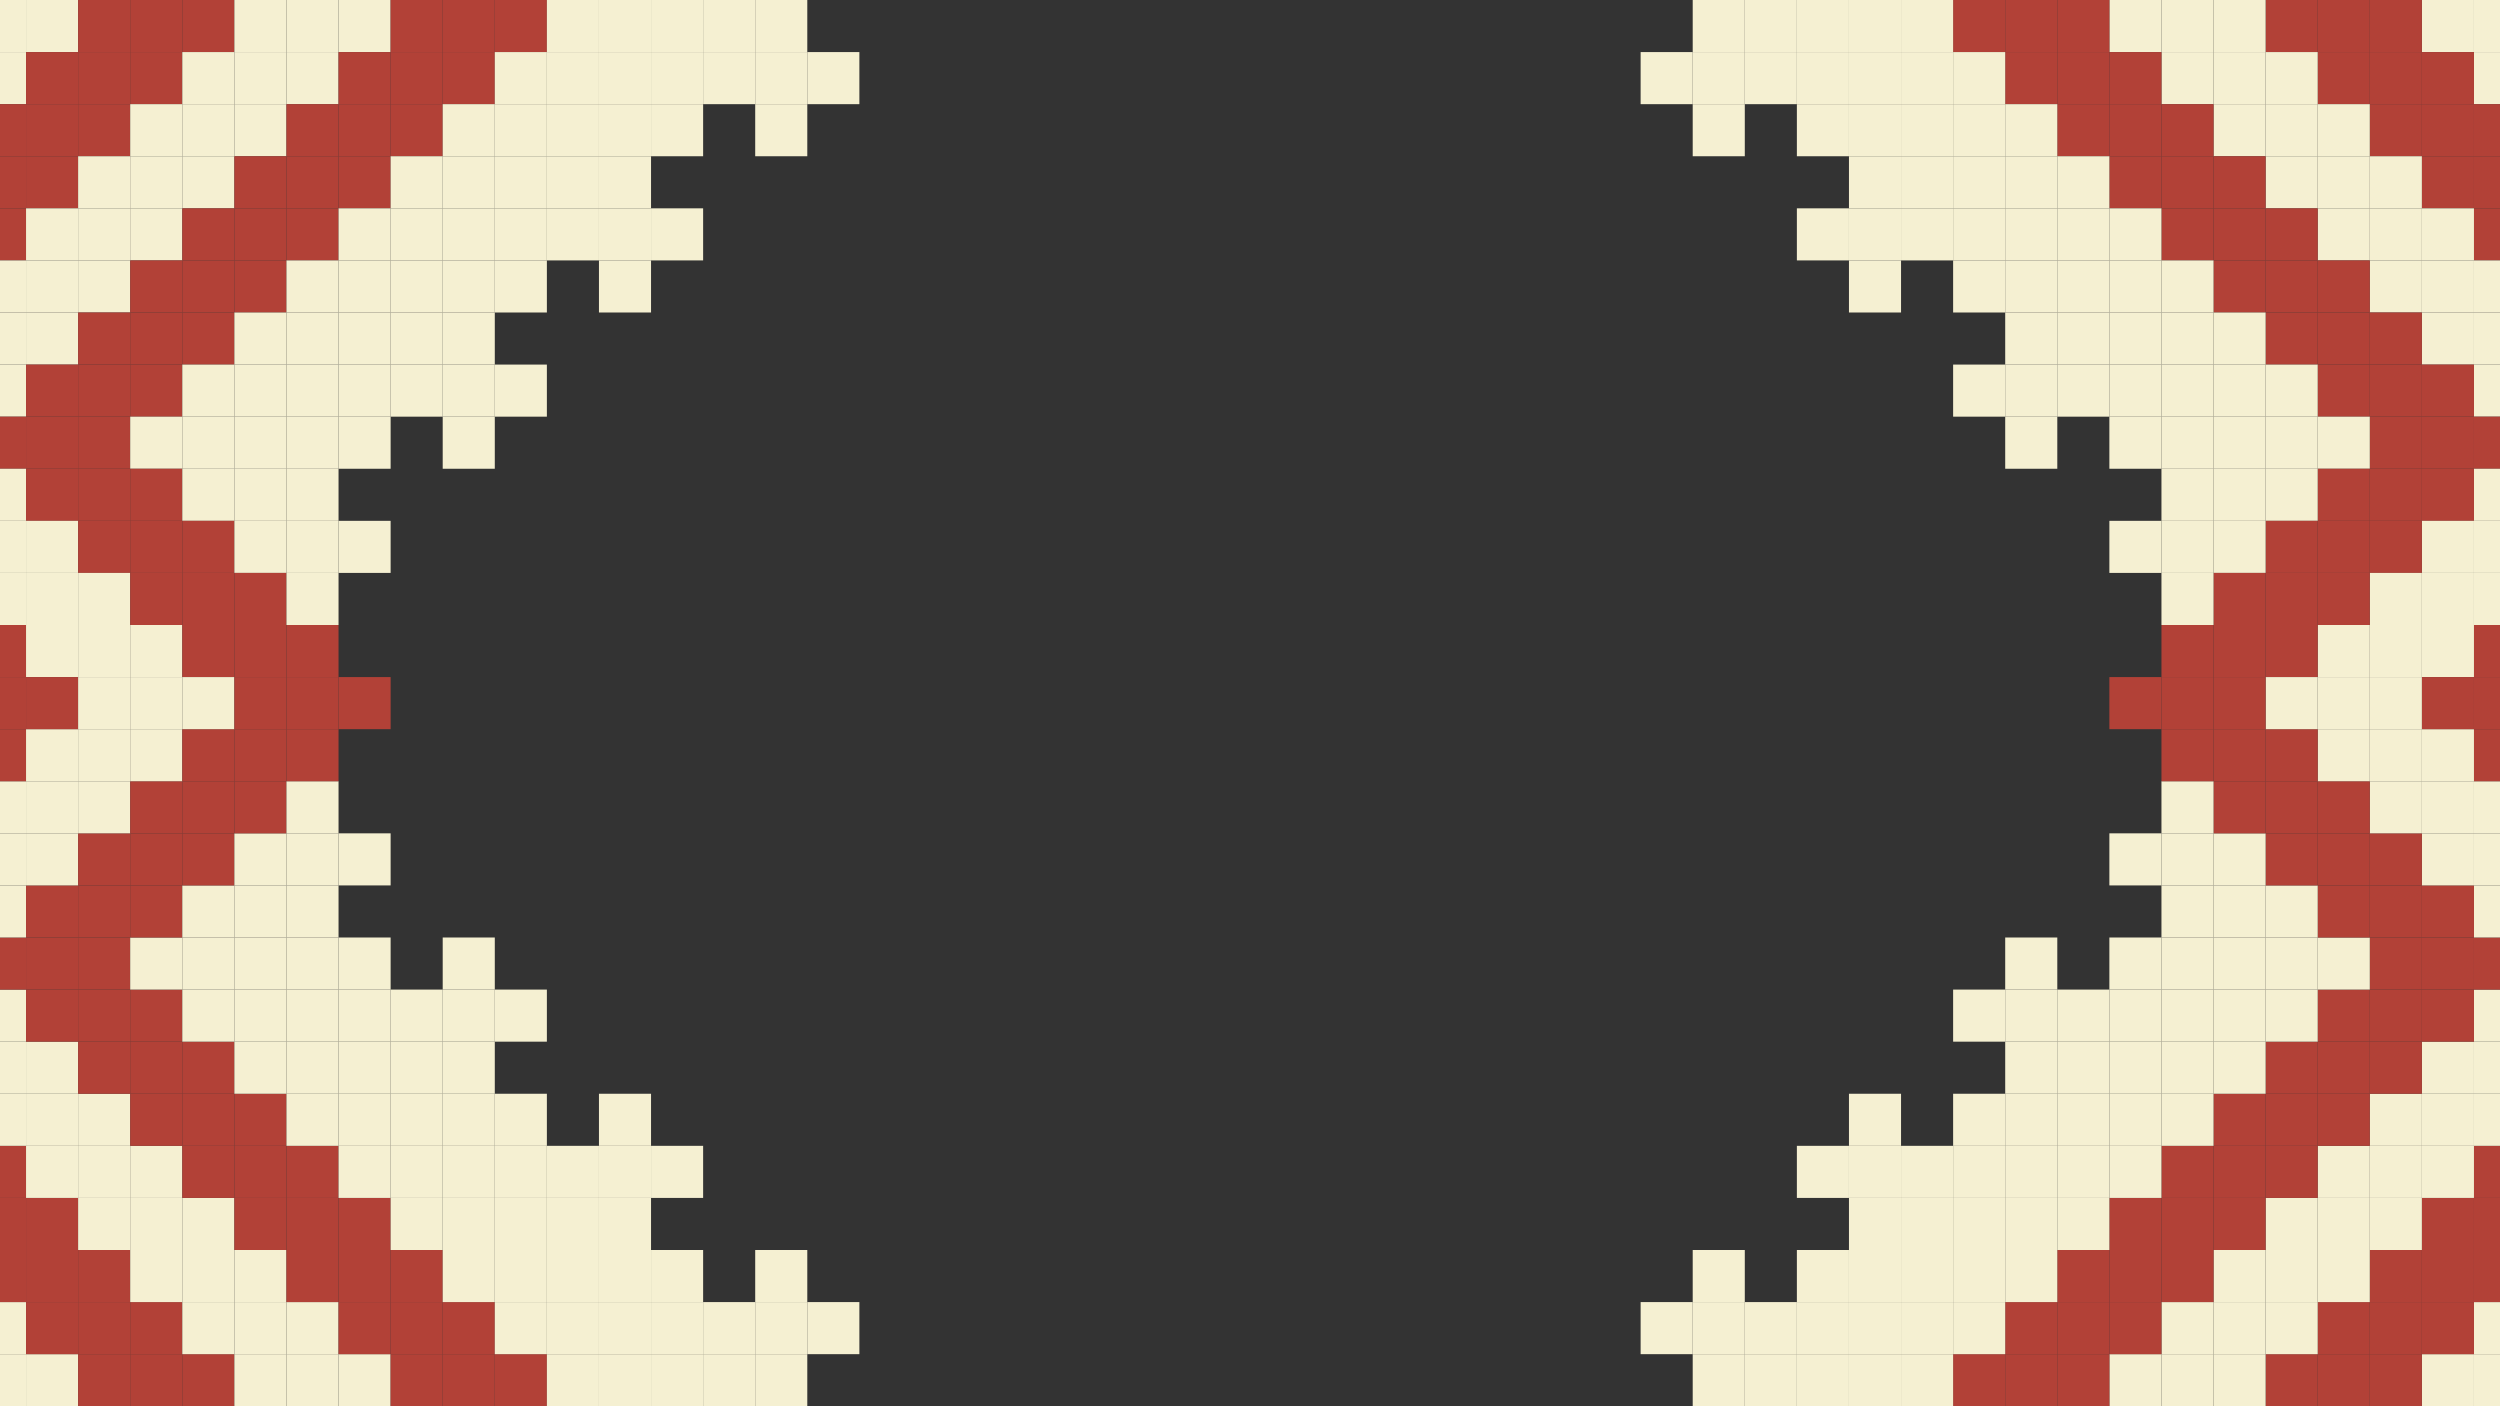 <?xml version="1.0" encoding="UTF-8"?> <svg xmlns="http://www.w3.org/2000/svg" width="1920" height="1080" viewBox="0 0 1920 1080" fill="none"><rect x="0" y="0" width="1920" height="1080" fill="#333333" stroke="none"/><g clip-path="url(#clip0_8_18062)"><rect x="-20" width="40" height="40" fill="#F5F0D2"></rect><rect x="20" width="40" height="40" fill="#F5F0D2"></rect><rect x="60" width="40" height="40" fill="#B24137"></rect><rect x="100" width="40" height="40" fill="#B24137"></rect><rect x="140" width="40" height="40" fill="#B24137"></rect><rect x="180" width="40" height="40" fill="#F5F0D2"></rect><rect x="220" width="40" height="40" fill="#F5F0D2"></rect><rect x="260" width="40" height="40" fill="#F5F0D2"></rect><rect x="300" width="40" height="40" fill="#B24137"></rect><rect x="340" width="40" height="40" fill="#B24137"></rect><rect x="380" width="40" height="40" fill="#B24137"></rect><rect x="420" width="40" height="40" fill="#F5F0D2"></rect><rect x="460" width="40" height="40" fill="#F5F0D2"></rect><rect x="500" width="40" height="40" fill="#F5F0D2"></rect><rect x="540" width="40" height="40" fill="#F5F0D2"></rect><rect x="580" width="40" height="40" fill="#F5F0D2"></rect><rect x="-20" y="40" width="40" height="40" fill="#F5F0D2"></rect><rect x="20" y="40" width="40" height="40" fill="#B24137"></rect><rect x="60" y="40" width="40" height="40" fill="#B24137"></rect><rect x="100" y="40" width="40" height="40" fill="#B24137"></rect><rect x="140" y="40" width="40" height="40" fill="#F5F0D2"></rect><rect x="180" y="40" width="40" height="40" fill="#F5F0D2"></rect><rect x="220" y="40" width="40" height="40" fill="#F5F0D2"></rect><rect x="260" y="40" width="40" height="40" fill="#B24137"></rect><rect x="300" y="40" width="40" height="40" fill="#B24137"></rect><rect x="340" y="40" width="40" height="40" fill="#B24137"></rect><rect x="380" y="40" width="40" height="40" fill="#F5F0D2"></rect><rect x="420" y="40" width="40" height="40" fill="#F5F0D2"></rect><rect x="460" y="40" width="40" height="40" fill="#F5F0D2"></rect><rect x="500" y="40" width="40" height="40" fill="#F5F0D2"></rect><rect x="540" y="40" width="40" height="40" fill="#F5F0D2"></rect><rect x="580" y="40" width="40" height="40" fill="#F5F0D2"></rect><rect x="620" y="40" width="40" height="40" fill="#F5F0D2"></rect><rect x="-20" y="80" width="40" height="40" fill="#B24137"></rect><rect x="20" y="80" width="40" height="40" fill="#B24137"></rect><rect x="60" y="80" width="40" height="40" fill="#B24137"></rect><rect x="100" y="80" width="40" height="40" fill="#F5F0D2"></rect><rect x="140" y="80" width="40" height="40" fill="#F5F0D2"></rect><rect x="180" y="80" width="40" height="40" fill="#F5F0D2"></rect><rect x="220" y="80" width="40" height="40" fill="#B24137"></rect><rect x="260" y="80" width="40" height="40" fill="#B24137"></rect><rect x="300" y="80" width="40" height="40" fill="#B24137"></rect><rect x="340" y="80" width="40" height="40" fill="#F5F0D2"></rect><rect x="380" y="80" width="40" height="40" fill="#F5F0D2"></rect><rect x="420" y="80" width="40" height="40" fill="#F5F0D2"></rect><rect x="460" y="80" width="40" height="40" fill="#F5F0D2"></rect><rect x="500" y="80" width="40" height="40" fill="#F5F0D2"></rect><rect x="580" y="80" width="40" height="40" fill="#F5F0D2"></rect><rect x="-20" y="120" width="40" height="40" fill="#B24137"></rect><rect x="20" y="120" width="40" height="40" fill="#B24137"></rect><rect x="60" y="120" width="40" height="40" fill="#F5F0D2"></rect><rect x="100" y="120" width="40" height="40" fill="#F5F0D2"></rect><rect x="140" y="120" width="40" height="40" fill="#F5F0D2"></rect><rect x="180" y="120" width="40" height="40" fill="#B24137"></rect><rect x="220" y="120" width="40" height="40" fill="#B24137"></rect><rect x="260" y="120" width="40" height="40" fill="#B24137"></rect><rect x="300" y="120" width="40" height="40" fill="#F5F0D2"></rect><rect x="340" y="120" width="40" height="40" fill="#F5F0D2"></rect><rect x="380" y="120" width="40" height="40" fill="#F5F0D2"></rect><rect x="420" y="120" width="40" height="40" fill="#F5F0D2"></rect><rect x="460" y="120" width="40" height="40" fill="#F5F0D2"></rect><rect x="-20" y="160" width="40" height="40" fill="#B24137"></rect><rect x="20" y="160" width="40" height="40" fill="#F5F0D2"></rect><rect x="60" y="160" width="40" height="40" fill="#F5F0D2"></rect><rect x="100" y="160" width="40" height="40" fill="#F5F0D2"></rect><rect x="140" y="160" width="40" height="40" fill="#B24137"></rect><rect x="180" y="160" width="40" height="40" fill="#B24137"></rect><rect x="220" y="160" width="40" height="40" fill="#B24137"></rect><rect x="260" y="160" width="40" height="40" fill="#F5F0D2"></rect><rect x="300" y="160" width="40" height="40" fill="#F5F0D2"></rect><rect x="340" y="160" width="40" height="40" fill="#F5F0D2"></rect><rect x="380" y="160" width="40" height="40" fill="#F5F0D2"></rect><rect x="420" y="160" width="40" height="40" fill="#F5F0D2"></rect><rect x="460" y="160" width="40" height="40" fill="#F5F0D2"></rect><rect x="500" y="160" width="40" height="40" fill="#F5F0D2"></rect><rect x="-20" y="200" width="40" height="40" fill="#F5F0D2"></rect><rect x="20" y="200" width="40" height="40" fill="#F5F0D2"></rect><rect x="60" y="200" width="40" height="40" fill="#F5F0D2"></rect><rect x="100" y="200" width="40" height="40" fill="#B24137"></rect><rect x="140" y="200" width="40" height="40" fill="#B24137"></rect><rect x="180" y="200" width="40" height="40" fill="#B24137"></rect><rect x="220" y="200" width="40" height="40" fill="#F5F0D2"></rect><rect x="260" y="200" width="40" height="40" fill="#F5F0D2"></rect><rect x="300" y="200" width="40" height="40" fill="#F5F0D2"></rect><rect x="340" y="200" width="40" height="40" fill="#F5F0D2"></rect><rect x="380" y="200" width="40" height="40" fill="#F5F0D2"></rect><rect x="460" y="200" width="40" height="40" fill="#F5F0D2"></rect><rect x="-20" y="240" width="40" height="40" fill="#F5F0D2"></rect><rect x="20" y="240" width="40" height="40" fill="#F5F0D2"></rect><rect x="60" y="240" width="40" height="40" fill="#B24137"></rect><rect x="100" y="240" width="40" height="40" fill="#B24137"></rect><rect x="140" y="240" width="40" height="40" fill="#B24137"></rect><rect x="180" y="240" width="40" height="40" fill="#F5F0D2"></rect><rect x="220" y="240" width="40" height="40" fill="#F5F0D2"></rect><rect x="260" y="240" width="40" height="40" fill="#F5F0D2"></rect><rect x="300" y="240" width="40" height="40" fill="#F5F0D2"></rect><rect x="340" y="240" width="40" height="40" fill="#F5F0D2"></rect><rect x="-20" y="280" width="40" height="40" fill="#F5F0D2"></rect><rect x="20" y="280" width="40" height="40" fill="#B24137"></rect><rect x="60" y="280" width="40" height="40" fill="#B24137"></rect><rect x="100" y="280" width="40" height="40" fill="#B24137"></rect><rect x="140" y="280" width="40" height="40" fill="#F5F0D2"></rect><rect x="180" y="280" width="40" height="40" fill="#F5F0D2"></rect><rect x="220" y="280" width="40" height="40" fill="#F5F0D2"></rect><rect x="260" y="280" width="40" height="40" fill="#F5F0D2"></rect><rect x="300" y="280" width="40" height="40" fill="#F5F0D2"></rect><rect x="340" y="280" width="40" height="40" fill="#F5F0D2"></rect><rect x="380" y="280" width="40" height="40" fill="#F5F0D2"></rect><rect x="-20" y="320" width="40" height="40" fill="#B24137"></rect><rect x="20" y="320" width="40" height="40" fill="#B24137"></rect><rect x="60" y="320" width="40" height="40" fill="#B24137"></rect><rect x="100" y="320" width="40" height="40" fill="#F5F0D2"></rect><rect x="140" y="320" width="40" height="40" fill="#F5F0D2"></rect><rect x="180" y="320" width="40" height="40" fill="#F5F0D2"></rect><rect x="220" y="320" width="40" height="40" fill="#F5F0D2"></rect><rect x="260" y="320" width="40" height="40" fill="#F5F0D2"></rect><rect x="340" y="320" width="40" height="40" fill="#F5F0D2"></rect><rect x="-20" y="360" width="40" height="40" fill="#F5F0D2"></rect><rect x="20" y="360" width="40" height="40" fill="#B24137"></rect><rect x="60" y="360" width="40" height="40" fill="#B24137"></rect><rect x="100" y="360" width="40" height="40" fill="#B24137"></rect><rect x="140" y="360" width="40" height="40" fill="#F5F0D2"></rect><rect x="180" y="360" width="40" height="40" fill="#F5F0D2"></rect><rect x="220" y="360" width="40" height="40" fill="#F5F0D2"></rect><rect x="-20" y="400" width="40" height="40" fill="#F5F0D2"></rect><rect x="20" y="400" width="40" height="40" fill="#F5F0D2"></rect><rect x="60" y="400" width="40" height="40" fill="#B24137"></rect><rect x="100" y="400" width="40" height="40" fill="#B24137"></rect><rect x="140" y="400" width="40" height="40" fill="#B24137"></rect><rect x="180" y="400" width="40" height="40" fill="#F5F0D2"></rect><rect x="220" y="400" width="40" height="40" fill="#F5F0D2"></rect><rect x="260" y="400" width="40" height="40" fill="#F5F0D2"></rect><rect x="-20" y="440" width="40" height="40" fill="#F5F0D2"></rect><rect x="20" y="440" width="40" height="40" fill="#F5F0D2"></rect><rect x="60" y="440" width="40" height="40" fill="#F5F0D2"></rect><rect x="100" y="440" width="40" height="40" fill="#B24137"></rect><rect x="140" y="440" width="40" height="40" fill="#B24137"></rect><rect x="180" y="440" width="40" height="40" fill="#B24137"></rect><rect x="220" y="440" width="40" height="40" fill="#F5F0D2"></rect><rect x="-20" y="480" width="40" height="40" fill="#B24137"></rect><rect x="20" y="480" width="40" height="40" fill="#F5F0D2"></rect><rect x="60" y="480" width="40" height="40" fill="#F5F0D2"></rect><rect x="100" y="480" width="40" height="40" fill="#F5F0D2"></rect><rect x="140" y="480" width="40" height="40" fill="#B24137"></rect><rect x="180" y="480" width="40" height="40" fill="#B24137"></rect><rect x="220" y="480" width="40" height="40" fill="#B24137"></rect><rect width="40" height="40" transform="matrix(1 0 0 -1 -20 1080)" fill="#F5F0D2"></rect><rect width="40" height="40" transform="matrix(1 0 0 -1 20 1080)" fill="#F5F0D2"></rect><rect width="40" height="40" transform="matrix(1 0 0 -1 60 1080)" fill="#B24137"></rect><rect width="40" height="40" transform="matrix(1 0 0 -1 100 1080)" fill="#B24137"></rect><rect width="40" height="40" transform="matrix(1 0 0 -1 140 1080)" fill="#B24137"></rect><rect width="40" height="40" transform="matrix(1 0 0 -1 180 1080)" fill="#F5F0D2"></rect><rect width="40" height="40" transform="matrix(1 0 0 -1 220 1080)" fill="#F5F0D2"></rect><rect width="40" height="40" transform="matrix(1 0 0 -1 260 1080)" fill="#F5F0D2"></rect><rect width="40" height="40" transform="matrix(1 0 0 -1 300 1080)" fill="#B24137"></rect><rect width="40" height="40" transform="matrix(1 0 0 -1 340 1080)" fill="#B24137"></rect><rect width="40" height="40" transform="matrix(1 0 0 -1 380 1080)" fill="#B24137"></rect><rect width="40" height="40" transform="matrix(1 0 0 -1 420 1080)" fill="#F5F0D2"></rect><rect width="40" height="40" transform="matrix(1 0 0 -1 460 1080)" fill="#F5F0D2"></rect><rect width="40" height="40" transform="matrix(1 0 0 -1 500 1080)" fill="#F5F0D2"></rect><rect width="40" height="40" transform="matrix(1 0 0 -1 540 1080)" fill="#F5F0D2"></rect><rect width="40" height="40" transform="matrix(1 0 0 -1 580 1080)" fill="#F5F0D2"></rect><rect width="40" height="40" transform="matrix(1 0 0 -1 -20 1040)" fill="#F5F0D2"></rect><rect width="40" height="40" transform="matrix(1 0 0 -1 20 1040)" fill="#B24137"></rect><rect width="40" height="40" transform="matrix(1 0 0 -1 60 1040)" fill="#B24137"></rect><rect width="40" height="40" transform="matrix(1 0 0 -1 100 1040)" fill="#B24137"></rect><rect width="40" height="40" transform="matrix(1 0 0 -1 140 1040)" fill="#F5F0D2"></rect><rect width="40" height="40" transform="matrix(1 0 0 -1 180 1040)" fill="#F5F0D2"></rect><rect width="40" height="40" transform="matrix(1 0 0 -1 220 1040)" fill="#F5F0D2"></rect><rect width="40" height="40" transform="matrix(1 0 0 -1 260 1040)" fill="#B24137"></rect><rect width="40" height="40" transform="matrix(1 0 0 -1 300 1040)" fill="#B24137"></rect><rect width="40" height="40" transform="matrix(1 0 0 -1 340 1040)" fill="#B24137"></rect><rect width="40" height="40" transform="matrix(1 0 0 -1 380 1040)" fill="#F5F0D2"></rect><rect width="40" height="40" transform="matrix(1 0 0 -1 420 1040)" fill="#F5F0D2"></rect><rect width="40" height="40" transform="matrix(1 0 0 -1 460 1040)" fill="#F5F0D2"></rect><rect width="40" height="40" transform="matrix(1 0 0 -1 500 1040)" fill="#F5F0D2"></rect><rect width="40" height="40" transform="matrix(1 0 0 -1 540 1040)" fill="#F5F0D2"></rect><rect width="40" height="40" transform="matrix(1 0 0 -1 580 1040)" fill="#F5F0D2"></rect><rect width="40" height="40" transform="matrix(1 0 0 -1 620 1040)" fill="#F5F0D2"></rect><rect width="40" height="40" transform="matrix(1 0 0 -1 -20 1000)" fill="#B24137"></rect><rect width="40" height="40" transform="matrix(1 0 0 -1 20 1000)" fill="#B24137"></rect><rect width="40" height="40" transform="matrix(1 0 0 -1 60 1000)" fill="#B24137"></rect><rect width="40" height="40" transform="matrix(1 0 0 -1 100 1000)" fill="#F5F0D2"></rect><rect width="40" height="40" transform="matrix(1 0 0 -1 140 1000)" fill="#F5F0D2"></rect><rect width="40" height="40" transform="matrix(1 0 0 -1 180 1000)" fill="#F5F0D2"></rect><rect width="40" height="40" transform="matrix(1 0 0 -1 220 1000)" fill="#B24137"></rect><rect width="40" height="40" transform="matrix(1 0 0 -1 260 1000)" fill="#B24137"></rect><rect width="40" height="40" transform="matrix(1 0 0 -1 300 1000)" fill="#B24137"></rect><rect width="40" height="40" transform="matrix(1 0 0 -1 340 1000)" fill="#F5F0D2"></rect><rect width="40" height="40" transform="matrix(1 0 0 -1 380 1000)" fill="#F5F0D2"></rect><rect width="40" height="40" transform="matrix(1 0 0 -1 420 1000)" fill="#F5F0D2"></rect><rect width="40" height="40" transform="matrix(1 0 0 -1 460 1000)" fill="#F5F0D2"></rect><rect width="40" height="40" transform="matrix(1 0 0 -1 500 1000)" fill="#F5F0D2"></rect><rect width="40" height="40" transform="matrix(1 0 0 -1 580 1000)" fill="#F5F0D2"></rect><rect width="40" height="40" transform="matrix(1 0 0 -1 -20 960)" fill="#B24137"></rect><rect width="40" height="40" transform="matrix(1 0 0 -1 20 960)" fill="#B24137"></rect><rect width="40" height="40" transform="matrix(1 0 0 -1 60 960)" fill="#F5F0D2"></rect><rect width="40" height="40" transform="matrix(1 0 0 -1 100 960)" fill="#F5F0D2"></rect><rect width="40" height="40" transform="matrix(1 0 0 -1 140 960)" fill="#F5F0D2"></rect><rect width="40" height="40" transform="matrix(1 0 0 -1 180 960)" fill="#B24137"></rect><rect width="40" height="40" transform="matrix(1 0 0 -1 220 960)" fill="#B24137"></rect><rect width="40" height="40" transform="matrix(1 0 0 -1 260 960)" fill="#B24137"></rect><rect width="40" height="40" transform="matrix(1 0 0 -1 300 960)" fill="#F5F0D2"></rect><rect width="40" height="40" transform="matrix(1 0 0 -1 340 960)" fill="#F5F0D2"></rect><rect width="40" height="40" transform="matrix(1 0 0 -1 380 960)" fill="#F5F0D2"></rect><rect width="40" height="40" transform="matrix(1 0 0 -1 420 960)" fill="#F5F0D2"></rect><rect width="40" height="40" transform="matrix(1 0 0 -1 460 960)" fill="#F5F0D2"></rect><rect width="40" height="40" transform="matrix(1 0 0 -1 -20 920)" fill="#B24137"></rect><rect width="40" height="40" transform="matrix(1 0 0 -1 20 920)" fill="#F5F0D2"></rect><rect width="40" height="40" transform="matrix(1 0 0 -1 60 920)" fill="#F5F0D2"></rect><rect width="40" height="40" transform="matrix(1 0 0 -1 100 920)" fill="#F5F0D2"></rect><rect width="40" height="40" transform="matrix(1 0 0 -1 140 920)" fill="#B24137"></rect><rect width="40" height="40" transform="matrix(1 0 0 -1 180 920)" fill="#B24137"></rect><rect width="40" height="40" transform="matrix(1 0 0 -1 220 920)" fill="#B24137"></rect><rect width="40" height="40" transform="matrix(1 0 0 -1 260 920)" fill="#F5F0D2"></rect><rect width="40" height="40" transform="matrix(1 0 0 -1 300 920)" fill="#F5F0D2"></rect><rect width="40" height="40" transform="matrix(1 0 0 -1 340 920)" fill="#F5F0D2"></rect><rect width="40" height="40" transform="matrix(1 0 0 -1 380 920)" fill="#F5F0D2"></rect><rect width="40" height="40" transform="matrix(1 0 0 -1 420 920)" fill="#F5F0D2"></rect><rect width="40" height="40" transform="matrix(1 0 0 -1 460 920)" fill="#F5F0D2"></rect><rect width="40" height="40" transform="matrix(1 0 0 -1 500 920)" fill="#F5F0D2"></rect><rect width="40" height="40" transform="matrix(1 0 0 -1 -20 880)" fill="#F5F0D2"></rect><rect width="40" height="40" transform="matrix(1 0 0 -1 20 880)" fill="#F5F0D2"></rect><rect width="40" height="40" transform="matrix(1 0 0 -1 60 880)" fill="#F5F0D2"></rect><rect width="40" height="40" transform="matrix(1 0 0 -1 100 880)" fill="#B24137"></rect><rect width="40" height="40" transform="matrix(1 0 0 -1 140 880)" fill="#B24137"></rect><rect width="40" height="40" transform="matrix(1 0 0 -1 180 880)" fill="#B24137"></rect><rect width="40" height="40" transform="matrix(1 0 0 -1 220 880)" fill="#F5F0D2"></rect><rect width="40" height="40" transform="matrix(1 0 0 -1 260 880)" fill="#F5F0D2"></rect><rect width="40" height="40" transform="matrix(1 0 0 -1 300 880)" fill="#F5F0D2"></rect><rect width="40" height="40" transform="matrix(1 0 0 -1 340 880)" fill="#F5F0D2"></rect><rect width="40" height="40" transform="matrix(1 0 0 -1 380 880)" fill="#F5F0D2"></rect><rect width="40" height="40" transform="matrix(1 0 0 -1 460 880)" fill="#F5F0D2"></rect><rect width="40" height="40" transform="matrix(1 0 0 -1 -20 840)" fill="#F5F0D2"></rect><rect width="40" height="40" transform="matrix(1 0 0 -1 20 840)" fill="#F5F0D2"></rect><rect width="40" height="40" transform="matrix(1 0 0 -1 60 840)" fill="#B24137"></rect><rect width="40" height="40" transform="matrix(1 0 0 -1 100 840)" fill="#B24137"></rect><rect width="40" height="40" transform="matrix(1 0 0 -1 140 840)" fill="#B24137"></rect><rect width="40" height="40" transform="matrix(1 0 0 -1 180 840)" fill="#F5F0D2"></rect><rect width="40" height="40" transform="matrix(1 0 0 -1 220 840)" fill="#F5F0D2"></rect><rect width="40" height="40" transform="matrix(1 0 0 -1 260 840)" fill="#F5F0D2"></rect><rect width="40" height="40" transform="matrix(1 0 0 -1 300 840)" fill="#F5F0D2"></rect><rect width="40" height="40" transform="matrix(1 0 0 -1 340 840)" fill="#F5F0D2"></rect><rect width="40" height="40" transform="matrix(1 0 0 -1 -20 800)" fill="#F5F0D2"></rect><rect width="40" height="40" transform="matrix(1 0 0 -1 20 800)" fill="#B24137"></rect><rect width="40" height="40" transform="matrix(1 0 0 -1 60 800)" fill="#B24137"></rect><rect width="40" height="40" transform="matrix(1 0 0 -1 100 800)" fill="#B24137"></rect><rect width="40" height="40" transform="matrix(1 0 0 -1 140 800)" fill="#F5F0D2"></rect><rect width="40" height="40" transform="matrix(1 0 0 -1 180 800)" fill="#F5F0D2"></rect><rect width="40" height="40" transform="matrix(1 0 0 -1 220 800)" fill="#F5F0D2"></rect><rect width="40" height="40" transform="matrix(1 0 0 -1 260 800)" fill="#F5F0D2"></rect><rect width="40" height="40" transform="matrix(1 0 0 -1 300 800)" fill="#F5F0D2"></rect><rect width="40" height="40" transform="matrix(1 0 0 -1 340 800)" fill="#F5F0D2"></rect><rect width="40" height="40" transform="matrix(1 0 0 -1 380 800)" fill="#F5F0D2"></rect><rect width="40" height="40" transform="matrix(1 0 0 -1 -20 760)" fill="#B24137"></rect><rect width="40" height="40" transform="matrix(1 0 0 -1 20 760)" fill="#B24137"></rect><rect width="40" height="40" transform="matrix(1 0 0 -1 60 760)" fill="#B24137"></rect><rect width="40" height="40" transform="matrix(1 0 0 -1 100 760)" fill="#F5F0D2"></rect><rect width="40" height="40" transform="matrix(1 0 0 -1 140 760)" fill="#F5F0D2"></rect><rect width="40" height="40" transform="matrix(1 0 0 -1 180 760)" fill="#F5F0D2"></rect><rect width="40" height="40" transform="matrix(1 0 0 -1 220 760)" fill="#F5F0D2"></rect><rect width="40" height="40" transform="matrix(1 0 0 -1 260 760)" fill="#F5F0D2"></rect><rect width="40" height="40" transform="matrix(1 0 0 -1 340 760)" fill="#F5F0D2"></rect><rect width="40" height="40" transform="matrix(1 0 0 -1 -20 720)" fill="#F5F0D2"></rect><rect width="40" height="40" transform="matrix(1 0 0 -1 20 720)" fill="#B24137"></rect><rect width="40" height="40" transform="matrix(1 0 0 -1 60 720)" fill="#B24137"></rect><rect width="40" height="40" transform="matrix(1 0 0 -1 100 720)" fill="#B24137"></rect><rect width="40" height="40" transform="matrix(1 0 0 -1 140 720)" fill="#F5F0D2"></rect><rect width="40" height="40" transform="matrix(1 0 0 -1 180 720)" fill="#F5F0D2"></rect><rect width="40" height="40" transform="matrix(1 0 0 -1 220 720)" fill="#F5F0D2"></rect><rect width="40" height="40" transform="matrix(1 0 0 -1 -20 680)" fill="#F5F0D2"></rect><rect width="40" height="40" transform="matrix(1 0 0 -1 20 680)" fill="#F5F0D2"></rect><rect width="40" height="40" transform="matrix(1 0 0 -1 60 680)" fill="#B24137"></rect><rect width="40" height="40" transform="matrix(1 0 0 -1 100 680)" fill="#B24137"></rect><rect width="40" height="40" transform="matrix(1 0 0 -1 140 680)" fill="#B24137"></rect><rect width="40" height="40" transform="matrix(1 0 0 -1 180 680)" fill="#F5F0D2"></rect><rect width="40" height="40" transform="matrix(1 0 0 -1 220 680)" fill="#F5F0D2"></rect><rect width="40" height="40" transform="matrix(1 0 0 -1 260 680)" fill="#F5F0D2"></rect><rect width="40" height="40" transform="matrix(1 0 0 -1 -20 640)" fill="#F5F0D2"></rect><rect width="40" height="40" transform="matrix(1 0 0 -1 20 640)" fill="#F5F0D2"></rect><rect width="40" height="40" transform="matrix(1 0 0 -1 60 640)" fill="#F5F0D2"></rect><rect width="40" height="40" transform="matrix(1 0 0 -1 100 640)" fill="#B24137"></rect><rect width="40" height="40" transform="matrix(1 0 0 -1 140 640)" fill="#B24137"></rect><rect width="40" height="40" transform="matrix(1 0 0 -1 180 640)" fill="#B24137"></rect><rect width="40" height="40" transform="matrix(1 0 0 -1 220 640)" fill="#F5F0D2"></rect><rect width="40" height="40" transform="matrix(1 0 0 -1 -20 600)" fill="#B24137"></rect><rect width="40" height="40" transform="matrix(1 0 0 -1 20 600)" fill="#F5F0D2"></rect><rect width="40" height="40" transform="matrix(1 0 0 -1 60 600)" fill="#F5F0D2"></rect><rect width="40" height="40" transform="matrix(1 0 0 -1 100 600)" fill="#F5F0D2"></rect><rect width="40" height="40" transform="matrix(1 0 0 -1 140 600)" fill="#B24137"></rect><rect width="40" height="40" transform="matrix(1 0 0 -1 180 600)" fill="#B24137"></rect><rect width="40" height="40" transform="matrix(1 0 0 -1 220 600)" fill="#B24137"></rect><rect x="-20" y="520" width="40" height="40" fill="#B24137"></rect><rect x="20" y="520" width="40" height="40" fill="#B24137"></rect><rect x="60" y="520" width="40" height="40" fill="#F5F0D2"></rect><rect x="100" y="520" width="40" height="40" fill="#F5F0D2"></rect><rect x="140" y="520" width="40" height="40" fill="#F5F0D2"></rect><rect x="180" y="520" width="40" height="40" fill="#B24137"></rect><rect x="220" y="520" width="40" height="40" fill="#B24137"></rect><rect x="260" y="520" width="40" height="40" fill="#B24137"></rect><rect width="40" height="40" transform="matrix(-1 0 0 1 1940 0)" fill="#F5F0D2"></rect><rect width="40" height="40" transform="matrix(-1 0 0 1 1900 0)" fill="#F5F0D2"></rect><rect width="40" height="40" transform="matrix(-1 0 0 1 1860 0)" fill="#B24137"></rect><rect width="40" height="40" transform="matrix(-1 0 0 1 1820 0)" fill="#B24137"></rect><rect width="40" height="40" transform="matrix(-1 0 0 1 1780 0)" fill="#B24137"></rect><rect width="40" height="40" transform="matrix(-1 0 0 1 1740 0)" fill="#F5F0D2"></rect><rect width="40" height="40" transform="matrix(-1 0 0 1 1700 0)" fill="#F5F0D2"></rect><rect width="40" height="40" transform="matrix(-1 0 0 1 1660 0)" fill="#F5F0D2"></rect><rect width="40" height="40" transform="matrix(-1 0 0 1 1620 0)" fill="#B24137"></rect><rect width="40" height="40" transform="matrix(-1 0 0 1 1580 0)" fill="#B24137"></rect><rect width="40" height="40" transform="matrix(-1 0 0 1 1540 0)" fill="#B24137"></rect><rect width="40" height="40" transform="matrix(-1 0 0 1 1500 0)" fill="#F5F0D2"></rect><rect width="40" height="40" transform="matrix(-1 0 0 1 1460 0)" fill="#F5F0D2"></rect><rect width="40" height="40" transform="matrix(-1 0 0 1 1420 0)" fill="#F5F0D2"></rect><rect width="40" height="40" transform="matrix(-1 0 0 1 1380 0)" fill="#F5F0D2"></rect><rect width="40" height="40" transform="matrix(-1 0 0 1 1340 0)" fill="#F5F0D2"></rect><rect width="40" height="40" transform="matrix(-1 0 0 1 1940 40)" fill="#F5F0D2"></rect><rect width="40" height="40" transform="matrix(-1 0 0 1 1900 40)" fill="#B24137"></rect><rect width="40" height="40" transform="matrix(-1 0 0 1 1860 40)" fill="#B24137"></rect><rect width="40" height="40" transform="matrix(-1 0 0 1 1820 40)" fill="#B24137"></rect><rect width="40" height="40" transform="matrix(-1 0 0 1 1780 40)" fill="#F5F0D2"></rect><rect width="40" height="40" transform="matrix(-1 0 0 1 1740 40)" fill="#F5F0D2"></rect><rect width="40" height="40" transform="matrix(-1 0 0 1 1700 40)" fill="#F5F0D2"></rect><rect width="40" height="40" transform="matrix(-1 0 0 1 1660 40)" fill="#B24137"></rect><rect width="40" height="40" transform="matrix(-1 0 0 1 1620 40)" fill="#B24137"></rect><rect width="40" height="40" transform="matrix(-1 0 0 1 1580 40)" fill="#B24137"></rect><rect width="40" height="40" transform="matrix(-1 0 0 1 1540 40)" fill="#F5F0D2"></rect><rect width="40" height="40" transform="matrix(-1 0 0 1 1500 40)" fill="#F5F0D2"></rect><rect width="40" height="40" transform="matrix(-1 0 0 1 1460 40)" fill="#F5F0D2"></rect><rect width="40" height="40" transform="matrix(-1 0 0 1 1420 40)" fill="#F5F0D2"></rect><rect width="40" height="40" transform="matrix(-1 0 0 1 1380 40)" fill="#F5F0D2"></rect><rect width="40" height="40" transform="matrix(-1 0 0 1 1340 40)" fill="#F5F0D2"></rect><rect width="40" height="40" transform="matrix(-1 0 0 1 1300 40)" fill="#F5F0D2"></rect><rect width="40" height="40" transform="matrix(-1 0 0 1 1940 80)" fill="#B24137"></rect><rect width="40" height="40" transform="matrix(-1 0 0 1 1900 80)" fill="#B24137"></rect><rect width="40" height="40" transform="matrix(-1 0 0 1 1860 80)" fill="#B24137"></rect><rect width="40" height="40" transform="matrix(-1 0 0 1 1820 80)" fill="#F5F0D2"></rect><rect width="40" height="40" transform="matrix(-1 0 0 1 1780 80)" fill="#F5F0D2"></rect><rect width="40" height="40" transform="matrix(-1 0 0 1 1740 80)" fill="#F5F0D2"></rect><rect width="40" height="40" transform="matrix(-1 0 0 1 1700 80)" fill="#B24137"></rect><rect width="40" height="40" transform="matrix(-1 0 0 1 1660 80)" fill="#B24137"></rect><rect width="40" height="40" transform="matrix(-1 0 0 1 1620 80)" fill="#B24137"></rect><rect width="40" height="40" transform="matrix(-1 0 0 1 1580 80)" fill="#F5F0D2"></rect><rect width="40" height="40" transform="matrix(-1 0 0 1 1540 80)" fill="#F5F0D2"></rect><rect width="40" height="40" transform="matrix(-1 0 0 1 1500 80)" fill="#F5F0D2"></rect><rect width="40" height="40" transform="matrix(-1 0 0 1 1460 80)" fill="#F5F0D2"></rect><rect width="40" height="40" transform="matrix(-1 0 0 1 1420 80)" fill="#F5F0D2"></rect><rect width="40" height="40" transform="matrix(-1 0 0 1 1340 80)" fill="#F5F0D2"></rect><rect width="40" height="40" transform="matrix(-1 0 0 1 1940 120)" fill="#B24137"></rect><rect width="40" height="40" transform="matrix(-1 0 0 1 1900 120)" fill="#B24137"></rect><rect width="40" height="40" transform="matrix(-1 0 0 1 1860 120)" fill="#F5F0D2"></rect><rect width="40" height="40" transform="matrix(-1 0 0 1 1820 120)" fill="#F5F0D2"></rect><rect width="40" height="40" transform="matrix(-1 0 0 1 1780 120)" fill="#F5F0D2"></rect><rect width="40" height="40" transform="matrix(-1 0 0 1 1740 120)" fill="#B24137"></rect><rect width="40" height="40" transform="matrix(-1 0 0 1 1700 120)" fill="#B24137"></rect><rect width="40" height="40" transform="matrix(-1 0 0 1 1660 120)" fill="#B24137"></rect><rect width="40" height="40" transform="matrix(-1 0 0 1 1620 120)" fill="#F5F0D2"></rect><rect width="40" height="40" transform="matrix(-1 0 0 1 1580 120)" fill="#F5F0D2"></rect><rect width="40" height="40" transform="matrix(-1 0 0 1 1540 120)" fill="#F5F0D2"></rect><rect width="40" height="40" transform="matrix(-1 0 0 1 1500 120)" fill="#F5F0D2"></rect><rect width="40" height="40" transform="matrix(-1 0 0 1 1460 120)" fill="#F5F0D2"></rect><rect width="40" height="40" transform="matrix(-1 0 0 1 1940 160)" fill="#B24137"></rect><rect width="40" height="40" transform="matrix(-1 0 0 1 1900 160)" fill="#F5F0D2"></rect><rect width="40" height="40" transform="matrix(-1 0 0 1 1860 160)" fill="#F5F0D2"></rect><rect width="40" height="40" transform="matrix(-1 0 0 1 1820 160)" fill="#F5F0D2"></rect><rect width="40" height="40" transform="matrix(-1 0 0 1 1780 160)" fill="#B24137"></rect><rect width="40" height="40" transform="matrix(-1 0 0 1 1740 160)" fill="#B24137"></rect><rect width="40" height="40" transform="matrix(-1 0 0 1 1700 160)" fill="#B24137"></rect><rect width="40" height="40" transform="matrix(-1 0 0 1 1660 160)" fill="#F5F0D2"></rect><rect width="40" height="40" transform="matrix(-1 0 0 1 1620 160)" fill="#F5F0D2"></rect><rect width="40" height="40" transform="matrix(-1 0 0 1 1580 160)" fill="#F5F0D2"></rect><rect width="40" height="40" transform="matrix(-1 0 0 1 1540 160)" fill="#F5F0D2"></rect><rect width="40" height="40" transform="matrix(-1 0 0 1 1500 160)" fill="#F5F0D2"></rect><rect width="40" height="40" transform="matrix(-1 0 0 1 1460 160)" fill="#F5F0D2"></rect><rect width="40" height="40" transform="matrix(-1 0 0 1 1420 160)" fill="#F5F0D2"></rect><rect width="40" height="40" transform="matrix(-1 0 0 1 1940 200)" fill="#F5F0D2"></rect><rect width="40" height="40" transform="matrix(-1 0 0 1 1900 200)" fill="#F5F0D2"></rect><rect width="40" height="40" transform="matrix(-1 0 0 1 1860 200)" fill="#F5F0D2"></rect><rect width="40" height="40" transform="matrix(-1 0 0 1 1820 200)" fill="#B24137"></rect><rect width="40" height="40" transform="matrix(-1 0 0 1 1780 200)" fill="#B24137"></rect><rect width="40" height="40" transform="matrix(-1 0 0 1 1740 200)" fill="#B24137"></rect><rect width="40" height="40" transform="matrix(-1 0 0 1 1700 200)" fill="#F5F0D2"></rect><rect width="40" height="40" transform="matrix(-1 0 0 1 1660 200)" fill="#F5F0D2"></rect><rect width="40" height="40" transform="matrix(-1 0 0 1 1620 200)" fill="#F5F0D2"></rect><rect width="40" height="40" transform="matrix(-1 0 0 1 1580 200)" fill="#F5F0D2"></rect><rect width="40" height="40" transform="matrix(-1 0 0 1 1540 200)" fill="#F5F0D2"></rect><rect width="40" height="40" transform="matrix(-1 0 0 1 1460 200)" fill="#F5F0D2"></rect><rect width="40" height="40" transform="matrix(-1 0 0 1 1940 240)" fill="#F5F0D2"></rect><rect width="40" height="40" transform="matrix(-1 0 0 1 1900 240)" fill="#F5F0D2"></rect><rect width="40" height="40" transform="matrix(-1 0 0 1 1860 240)" fill="#B24137"></rect><rect width="40" height="40" transform="matrix(-1 0 0 1 1820 240)" fill="#B24137"></rect><rect width="40" height="40" transform="matrix(-1 0 0 1 1780 240)" fill="#B24137"></rect><rect width="40" height="40" transform="matrix(-1 0 0 1 1740 240)" fill="#F5F0D2"></rect><rect width="40" height="40" transform="matrix(-1 0 0 1 1700 240)" fill="#F5F0D2"></rect><rect width="40" height="40" transform="matrix(-1 0 0 1 1660 240)" fill="#F5F0D2"></rect><rect width="40" height="40" transform="matrix(-1 0 0 1 1620 240)" fill="#F5F0D2"></rect><rect width="40" height="40" transform="matrix(-1 0 0 1 1580 240)" fill="#F5F0D2"></rect><rect width="40" height="40" transform="matrix(-1 0 0 1 1940 280)" fill="#F5F0D2"></rect><rect width="40" height="40" transform="matrix(-1 0 0 1 1900 280)" fill="#B24137"></rect><rect width="40" height="40" transform="matrix(-1 0 0 1 1860 280)" fill="#B24137"></rect><rect width="40" height="40" transform="matrix(-1 0 0 1 1820 280)" fill="#B24137"></rect><rect width="40" height="40" transform="matrix(-1 0 0 1 1780 280)" fill="#F5F0D2"></rect><rect width="40" height="40" transform="matrix(-1 0 0 1 1740 280)" fill="#F5F0D2"></rect><rect width="40" height="40" transform="matrix(-1 0 0 1 1700 280)" fill="#F5F0D2"></rect><rect width="40" height="40" transform="matrix(-1 0 0 1 1660 280)" fill="#F5F0D2"></rect><rect width="40" height="40" transform="matrix(-1 0 0 1 1620 280)" fill="#F5F0D2"></rect><rect width="40" height="40" transform="matrix(-1 0 0 1 1580 280)" fill="#F5F0D2"></rect><rect width="40" height="40" transform="matrix(-1 0 0 1 1540 280)" fill="#F5F0D2"></rect><rect width="40" height="40" transform="matrix(-1 0 0 1 1940 320)" fill="#B24137"></rect><rect width="40" height="40" transform="matrix(-1 0 0 1 1900 320)" fill="#B24137"></rect><rect width="40" height="40" transform="matrix(-1 0 0 1 1860 320)" fill="#B24137"></rect><rect width="40" height="40" transform="matrix(-1 0 0 1 1820 320)" fill="#F5F0D2"></rect><rect width="40" height="40" transform="matrix(-1 0 0 1 1780 320)" fill="#F5F0D2"></rect><rect width="40" height="40" transform="matrix(-1 0 0 1 1740 320)" fill="#F5F0D2"></rect><rect width="40" height="40" transform="matrix(-1 0 0 1 1700 320)" fill="#F5F0D2"></rect><rect width="40" height="40" transform="matrix(-1 0 0 1 1660 320)" fill="#F5F0D2"></rect><rect width="40" height="40" transform="matrix(-1 0 0 1 1580 320)" fill="#F5F0D2"></rect><rect width="40" height="40" transform="matrix(-1 0 0 1 1940 360)" fill="#F5F0D2"></rect><rect width="40" height="40" transform="matrix(-1 0 0 1 1900 360)" fill="#B24137"></rect><rect width="40" height="40" transform="matrix(-1 0 0 1 1860 360)" fill="#B24137"></rect><rect width="40" height="40" transform="matrix(-1 0 0 1 1820 360)" fill="#B24137"></rect><rect width="40" height="40" transform="matrix(-1 0 0 1 1780 360)" fill="#F5F0D2"></rect><rect width="40" height="40" transform="matrix(-1 0 0 1 1740 360)" fill="#F5F0D2"></rect><rect width="40" height="40" transform="matrix(-1 0 0 1 1700 360)" fill="#F5F0D2"></rect><rect width="40" height="40" transform="matrix(-1 0 0 1 1940 400)" fill="#F5F0D2"></rect><rect width="40" height="40" transform="matrix(-1 0 0 1 1900 400)" fill="#F5F0D2"></rect><rect width="40" height="40" transform="matrix(-1 0 0 1 1860 400)" fill="#B24137"></rect><rect width="40" height="40" transform="matrix(-1 0 0 1 1820 400)" fill="#B24137"></rect><rect width="40" height="40" transform="matrix(-1 0 0 1 1780 400)" fill="#B24137"></rect><rect width="40" height="40" transform="matrix(-1 0 0 1 1740 400)" fill="#F5F0D2"></rect><rect width="40" height="40" transform="matrix(-1 0 0 1 1700 400)" fill="#F5F0D2"></rect><rect width="40" height="40" transform="matrix(-1 0 0 1 1660 400)" fill="#F5F0D2"></rect><rect width="40" height="40" transform="matrix(-1 0 0 1 1940 440)" fill="#F5F0D2"></rect><rect width="40" height="40" transform="matrix(-1 0 0 1 1900 440)" fill="#F5F0D2"></rect><rect width="40" height="40" transform="matrix(-1 0 0 1 1860 440)" fill="#F5F0D2"></rect><rect width="40" height="40" transform="matrix(-1 0 0 1 1820 440)" fill="#B24137"></rect><rect width="40" height="40" transform="matrix(-1 0 0 1 1780 440)" fill="#B24137"></rect><rect width="40" height="40" transform="matrix(-1 0 0 1 1740 440)" fill="#B24137"></rect><rect width="40" height="40" transform="matrix(-1 0 0 1 1700 440)" fill="#F5F0D2"></rect><rect width="40" height="40" transform="matrix(-1 0 0 1 1940 480)" fill="#B24137"></rect><rect width="40" height="40" transform="matrix(-1 0 0 1 1900 480)" fill="#F5F0D2"></rect><rect width="40" height="40" transform="matrix(-1 0 0 1 1860 480)" fill="#F5F0D2"></rect><rect width="40" height="40" transform="matrix(-1 0 0 1 1820 480)" fill="#F5F0D2"></rect><rect width="40" height="40" transform="matrix(-1 0 0 1 1780 480)" fill="#B24137"></rect><rect width="40" height="40" transform="matrix(-1 0 0 1 1740 480)" fill="#B24137"></rect><rect width="40" height="40" transform="matrix(-1 0 0 1 1700 480)" fill="#B24137"></rect><rect x="1940" y="1080" width="40" height="40" transform="rotate(180 1940 1080)" fill="#F5F0D2"></rect><rect x="1900" y="1080" width="40" height="40" transform="rotate(180 1900 1080)" fill="#F5F0D2"></rect><rect x="1860" y="1080" width="40" height="40" transform="rotate(180 1860 1080)" fill="#B24137"></rect><rect x="1820" y="1080" width="40" height="40" transform="rotate(180 1820 1080)" fill="#B24137"></rect><rect x="1780" y="1080" width="40" height="40" transform="rotate(180 1780 1080)" fill="#B24137"></rect><rect x="1740" y="1080" width="40" height="40" transform="rotate(180 1740 1080)" fill="#F5F0D2"></rect><rect x="1700" y="1080" width="40" height="40" transform="rotate(180 1700 1080)" fill="#F5F0D2"></rect><rect x="1660" y="1080" width="40" height="40" transform="rotate(180 1660 1080)" fill="#F5F0D2"></rect><rect x="1620" y="1080" width="40" height="40" transform="rotate(180 1620 1080)" fill="#B24137"></rect><rect x="1580" y="1080" width="40" height="40" transform="rotate(180 1580 1080)" fill="#B24137"></rect><rect x="1540" y="1080" width="40" height="40" transform="rotate(180 1540 1080)" fill="#B24137"></rect><rect x="1500" y="1080" width="40" height="40" transform="rotate(180 1500 1080)" fill="#F5F0D2"></rect><rect x="1460" y="1080" width="40" height="40" transform="rotate(180 1460 1080)" fill="#F5F0D2"></rect><rect x="1420" y="1080" width="40" height="40" transform="rotate(180 1420 1080)" fill="#F5F0D2"></rect><rect x="1380" y="1080" width="40" height="40" transform="rotate(180 1380 1080)" fill="#F5F0D2"></rect><rect x="1340" y="1080" width="40" height="40" transform="rotate(180 1340 1080)" fill="#F5F0D2"></rect><rect x="1940" y="1040" width="40" height="40" transform="rotate(180 1940 1040)" fill="#F5F0D2"></rect><rect x="1900" y="1040" width="40" height="40" transform="rotate(180 1900 1040)" fill="#B24137"></rect><rect x="1860" y="1040" width="40" height="40" transform="rotate(180 1860 1040)" fill="#B24137"></rect><rect x="1820" y="1040" width="40" height="40" transform="rotate(180 1820 1040)" fill="#B24137"></rect><rect x="1780" y="1040" width="40" height="40" transform="rotate(180 1780 1040)" fill="#F5F0D2"></rect><rect x="1740" y="1040" width="40" height="40" transform="rotate(180 1740 1040)" fill="#F5F0D2"></rect><rect x="1700" y="1040" width="40" height="40" transform="rotate(180 1700 1040)" fill="#F5F0D2"></rect><rect x="1660" y="1040" width="40" height="40" transform="rotate(180 1660 1040)" fill="#B24137"></rect><rect x="1620" y="1040" width="40" height="40" transform="rotate(180 1620 1040)" fill="#B24137"></rect><rect x="1580" y="1040" width="40" height="40" transform="rotate(180 1580 1040)" fill="#B24137"></rect><rect x="1540" y="1040" width="40" height="40" transform="rotate(180 1540 1040)" fill="#F5F0D2"></rect><rect x="1500" y="1040" width="40" height="40" transform="rotate(180 1500 1040)" fill="#F5F0D2"></rect><rect x="1460" y="1040" width="40" height="40" transform="rotate(180 1460 1040)" fill="#F5F0D2"></rect><rect x="1420" y="1040" width="40" height="40" transform="rotate(180 1420 1040)" fill="#F5F0D2"></rect><rect x="1380" y="1040" width="40" height="40" transform="rotate(180 1380 1040)" fill="#F5F0D2"></rect><rect x="1340" y="1040" width="40" height="40" transform="rotate(180 1340 1040)" fill="#F5F0D2"></rect><rect x="1300" y="1040" width="40" height="40" transform="rotate(180 1300 1040)" fill="#F5F0D2"></rect><rect x="1940" y="1000" width="40" height="40" transform="rotate(180 1940 1000)" fill="#B24137"></rect><rect x="1900" y="1000" width="40" height="40" transform="rotate(180 1900 1000)" fill="#B24137"></rect><rect x="1860" y="1000" width="40" height="40" transform="rotate(180 1860 1000)" fill="#B24137"></rect><rect x="1820" y="1000" width="40" height="40" transform="rotate(180 1820 1000)" fill="#F5F0D2"></rect><rect x="1780" y="1000" width="40" height="40" transform="rotate(180 1780 1000)" fill="#F5F0D2"></rect><rect x="1740" y="1000" width="40" height="40" transform="rotate(180 1740 1000)" fill="#F5F0D2"></rect><rect x="1700" y="1000" width="40" height="40" transform="rotate(180 1700 1000)" fill="#B24137"></rect><rect x="1660" y="1000" width="40" height="40" transform="rotate(180 1660 1000)" fill="#B24137"></rect><rect x="1620" y="1000" width="40" height="40" transform="rotate(180 1620 1000)" fill="#B24137"></rect><rect x="1580" y="1000" width="40" height="40" transform="rotate(180 1580 1000)" fill="#F5F0D2"></rect><rect x="1540" y="1000" width="40" height="40" transform="rotate(180 1540 1000)" fill="#F5F0D2"></rect><rect x="1500" y="1000" width="40" height="40" transform="rotate(180 1500 1000)" fill="#F5F0D2"></rect><rect x="1460" y="1000" width="40" height="40" transform="rotate(180 1460 1000)" fill="#F5F0D2"></rect><rect x="1420" y="1000" width="40" height="40" transform="rotate(180 1420 1000)" fill="#F5F0D2"></rect><rect x="1340" y="1000" width="40" height="40" transform="rotate(180 1340 1000)" fill="#F5F0D2"></rect><rect x="1940" y="960" width="40" height="40" transform="rotate(180 1940 960)" fill="#B24137"></rect><rect x="1900" y="960" width="40" height="40" transform="rotate(180 1900 960)" fill="#B24137"></rect><rect x="1860" y="960" width="40" height="40" transform="rotate(180 1860 960)" fill="#F5F0D2"></rect><rect x="1820" y="960" width="40" height="40" transform="rotate(180 1820 960)" fill="#F5F0D2"></rect><rect x="1780" y="960" width="40" height="40" transform="rotate(180 1780 960)" fill="#F5F0D2"></rect><rect x="1740" y="960" width="40" height="40" transform="rotate(180 1740 960)" fill="#B24137"></rect><rect x="1700" y="960" width="40" height="40" transform="rotate(180 1700 960)" fill="#B24137"></rect><rect x="1660" y="960" width="40" height="40" transform="rotate(180 1660 960)" fill="#B24137"></rect><rect x="1620" y="960" width="40" height="40" transform="rotate(180 1620 960)" fill="#F5F0D2"></rect><rect x="1580" y="960" width="40" height="40" transform="rotate(180 1580 960)" fill="#F5F0D2"></rect><rect x="1540" y="960" width="40" height="40" transform="rotate(180 1540 960)" fill="#F5F0D2"></rect><rect x="1500" y="960" width="40" height="40" transform="rotate(180 1500 960)" fill="#F5F0D2"></rect><rect x="1460" y="960" width="40" height="40" transform="rotate(180 1460 960)" fill="#F5F0D2"></rect><rect x="1940" y="920" width="40" height="40" transform="rotate(180 1940 920)" fill="#B24137"></rect><rect x="1900" y="920" width="40" height="40" transform="rotate(180 1900 920)" fill="#F5F0D2"></rect><rect x="1860" y="920" width="40" height="40" transform="rotate(180 1860 920)" fill="#F5F0D2"></rect><rect x="1820" y="920" width="40" height="40" transform="rotate(180 1820 920)" fill="#F5F0D2"></rect><rect x="1780" y="920" width="40" height="40" transform="rotate(180 1780 920)" fill="#B24137"></rect><rect x="1740" y="920" width="40" height="40" transform="rotate(180 1740 920)" fill="#B24137"></rect><rect x="1700" y="920" width="40" height="40" transform="rotate(180 1700 920)" fill="#B24137"></rect><rect x="1660" y="920" width="40" height="40" transform="rotate(180 1660 920)" fill="#F5F0D2"></rect><rect x="1620" y="920" width="40" height="40" transform="rotate(180 1620 920)" fill="#F5F0D2"></rect><rect x="1580" y="920" width="40" height="40" transform="rotate(180 1580 920)" fill="#F5F0D2"></rect><rect x="1540" y="920" width="40" height="40" transform="rotate(180 1540 920)" fill="#F5F0D2"></rect><rect x="1500" y="920" width="40" height="40" transform="rotate(180 1500 920)" fill="#F5F0D2"></rect><rect x="1460" y="920" width="40" height="40" transform="rotate(180 1460 920)" fill="#F5F0D2"></rect><rect x="1420" y="920" width="40" height="40" transform="rotate(180 1420 920)" fill="#F5F0D2"></rect><rect x="1940" y="880" width="40" height="40" transform="rotate(180 1940 880)" fill="#F5F0D2"></rect><rect x="1900" y="880" width="40" height="40" transform="rotate(180 1900 880)" fill="#F5F0D2"></rect><rect x="1860" y="880" width="40" height="40" transform="rotate(180 1860 880)" fill="#F5F0D2"></rect><rect x="1820" y="880" width="40" height="40" transform="rotate(180 1820 880)" fill="#B24137"></rect><rect x="1780" y="880" width="40" height="40" transform="rotate(180 1780 880)" fill="#B24137"></rect><rect x="1740" y="880" width="40" height="40" transform="rotate(180 1740 880)" fill="#B24137"></rect><rect x="1700" y="880" width="40" height="40" transform="rotate(180 1700 880)" fill="#F5F0D2"></rect><rect x="1660" y="880" width="40" height="40" transform="rotate(180 1660 880)" fill="#F5F0D2"></rect><rect x="1620" y="880" width="40" height="40" transform="rotate(180 1620 880)" fill="#F5F0D2"></rect><rect x="1580" y="880" width="40" height="40" transform="rotate(180 1580 880)" fill="#F5F0D2"></rect><rect x="1540" y="880" width="40" height="40" transform="rotate(180 1540 880)" fill="#F5F0D2"></rect><rect x="1460" y="880" width="40" height="40" transform="rotate(180 1460 880)" fill="#F5F0D2"></rect><rect x="1940" y="840" width="40" height="40" transform="rotate(180 1940 840)" fill="#F5F0D2"></rect><rect x="1900" y="840" width="40" height="40" transform="rotate(180 1900 840)" fill="#F5F0D2"></rect><rect x="1860" y="840" width="40" height="40" transform="rotate(180 1860 840)" fill="#B24137"></rect><rect x="1820" y="840" width="40" height="40" transform="rotate(180 1820 840)" fill="#B24137"></rect><rect x="1780" y="840" width="40" height="40" transform="rotate(180 1780 840)" fill="#B24137"></rect><rect x="1740" y="840" width="40" height="40" transform="rotate(180 1740 840)" fill="#F5F0D2"></rect><rect x="1700" y="840" width="40" height="40" transform="rotate(180 1700 840)" fill="#F5F0D2"></rect><rect x="1660" y="840" width="40" height="40" transform="rotate(180 1660 840)" fill="#F5F0D2"></rect><rect x="1620" y="840" width="40" height="40" transform="rotate(180 1620 840)" fill="#F5F0D2"></rect><rect x="1580" y="840" width="40" height="40" transform="rotate(180 1580 840)" fill="#F5F0D2"></rect><rect x="1940" y="800" width="40" height="40" transform="rotate(180 1940 800)" fill="#F5F0D2"></rect><rect x="1900" y="800" width="40" height="40" transform="rotate(180 1900 800)" fill="#B24137"></rect><rect x="1860" y="800" width="40" height="40" transform="rotate(180 1860 800)" fill="#B24137"></rect><rect x="1820" y="800" width="40" height="40" transform="rotate(180 1820 800)" fill="#B24137"></rect><rect x="1780" y="800" width="40" height="40" transform="rotate(180 1780 800)" fill="#F5F0D2"></rect><rect x="1740" y="800" width="40" height="40" transform="rotate(180 1740 800)" fill="#F5F0D2"></rect><rect x="1700" y="800" width="40" height="40" transform="rotate(180 1700 800)" fill="#F5F0D2"></rect><rect x="1660" y="800" width="40" height="40" transform="rotate(180 1660 800)" fill="#F5F0D2"></rect><rect x="1620" y="800" width="40" height="40" transform="rotate(180 1620 800)" fill="#F5F0D2"></rect><rect x="1580" y="800" width="40" height="40" transform="rotate(180 1580 800)" fill="#F5F0D2"></rect><rect x="1540" y="800" width="40" height="40" transform="rotate(180 1540 800)" fill="#F5F0D2"></rect><rect x="1940" y="760" width="40" height="40" transform="rotate(180 1940 760)" fill="#B24137"></rect><rect x="1900" y="760" width="40" height="40" transform="rotate(180 1900 760)" fill="#B24137"></rect><rect x="1860" y="760" width="40" height="40" transform="rotate(180 1860 760)" fill="#B24137"></rect><rect x="1820" y="760" width="40" height="40" transform="rotate(180 1820 760)" fill="#F5F0D2"></rect><rect x="1780" y="760" width="40" height="40" transform="rotate(180 1780 760)" fill="#F5F0D2"></rect><rect x="1740" y="760" width="40" height="40" transform="rotate(180 1740 760)" fill="#F5F0D2"></rect><rect x="1700" y="760" width="40" height="40" transform="rotate(180 1700 760)" fill="#F5F0D2"></rect><rect x="1660" y="760" width="40" height="40" transform="rotate(180 1660 760)" fill="#F5F0D2"></rect><rect x="1580" y="760" width="40" height="40" transform="rotate(180 1580 760)" fill="#F5F0D2"></rect><rect x="1940" y="720" width="40" height="40" transform="rotate(180 1940 720)" fill="#F5F0D2"></rect><rect x="1900" y="720" width="40" height="40" transform="rotate(180 1900 720)" fill="#B24137"></rect><rect x="1860" y="720" width="40" height="40" transform="rotate(180 1860 720)" fill="#B24137"></rect><rect x="1820" y="720" width="40" height="40" transform="rotate(180 1820 720)" fill="#B24137"></rect><rect x="1780" y="720" width="40" height="40" transform="rotate(180 1780 720)" fill="#F5F0D2"></rect><rect x="1740" y="720" width="40" height="40" transform="rotate(180 1740 720)" fill="#F5F0D2"></rect><rect x="1700" y="720" width="40" height="40" transform="rotate(180 1700 720)" fill="#F5F0D2"></rect><rect x="1940" y="680" width="40" height="40" transform="rotate(180 1940 680)" fill="#F5F0D2"></rect><rect x="1900" y="680" width="40" height="40" transform="rotate(180 1900 680)" fill="#F5F0D2"></rect><rect x="1860" y="680" width="40" height="40" transform="rotate(180 1860 680)" fill="#B24137"></rect><rect x="1820" y="680" width="40" height="40" transform="rotate(180 1820 680)" fill="#B24137"></rect><rect x="1780" y="680" width="40" height="40" transform="rotate(180 1780 680)" fill="#B24137"></rect><rect x="1740" y="680" width="40" height="40" transform="rotate(180 1740 680)" fill="#F5F0D2"></rect><rect x="1700" y="680" width="40" height="40" transform="rotate(180 1700 680)" fill="#F5F0D2"></rect><rect x="1660" y="680" width="40" height="40" transform="rotate(180 1660 680)" fill="#F5F0D2"></rect><rect x="1940" y="640" width="40" height="40" transform="rotate(180 1940 640)" fill="#F5F0D2"></rect><rect x="1900" y="640" width="40" height="40" transform="rotate(180 1900 640)" fill="#F5F0D2"></rect><rect x="1860" y="640" width="40" height="40" transform="rotate(180 1860 640)" fill="#F5F0D2"></rect><rect x="1820" y="640" width="40" height="40" transform="rotate(180 1820 640)" fill="#B24137"></rect><rect x="1780" y="640" width="40" height="40" transform="rotate(180 1780 640)" fill="#B24137"></rect><rect x="1740" y="640" width="40" height="40" transform="rotate(180 1740 640)" fill="#B24137"></rect><rect x="1700" y="640" width="40" height="40" transform="rotate(180 1700 640)" fill="#F5F0D2"></rect><rect x="1940" y="600" width="40" height="40" transform="rotate(180 1940 600)" fill="#B24137"></rect><rect x="1900" y="600" width="40" height="40" transform="rotate(180 1900 600)" fill="#F5F0D2"></rect><rect x="1860" y="600" width="40" height="40" transform="rotate(180 1860 600)" fill="#F5F0D2"></rect><rect x="1820" y="600" width="40" height="40" transform="rotate(180 1820 600)" fill="#F5F0D2"></rect><rect x="1780" y="600" width="40" height="40" transform="rotate(180 1780 600)" fill="#B24137"></rect><rect x="1740" y="600" width="40" height="40" transform="rotate(180 1740 600)" fill="#B24137"></rect><rect x="1700" y="600" width="40" height="40" transform="rotate(180 1700 600)" fill="#B24137"></rect><rect width="40" height="40" transform="matrix(-1 0 0 1 1940 520)" fill="#B24137"></rect><rect width="40" height="40" transform="matrix(-1 0 0 1 1900 520)" fill="#B24137"></rect><rect width="40" height="40" transform="matrix(-1 0 0 1 1860 520)" fill="#F5F0D2"></rect><rect width="40" height="40" transform="matrix(-1 0 0 1 1820 520)" fill="#F5F0D2"></rect><rect width="40" height="40" transform="matrix(-1 0 0 1 1780 520)" fill="#F5F0D2"></rect><rect width="40" height="40" transform="matrix(-1 0 0 1 1740 520)" fill="#B24137"></rect><rect width="40" height="40" transform="matrix(-1 0 0 1 1700 520)" fill="#B24137"></rect><rect width="40" height="40" transform="matrix(-1 0 0 1 1660 520)" fill="#B24137"></rect></g><defs><clipPath id="clip0_8_18062"><rect width="1920" height="1080" fill="white"></rect></clipPath></defs></svg> 
